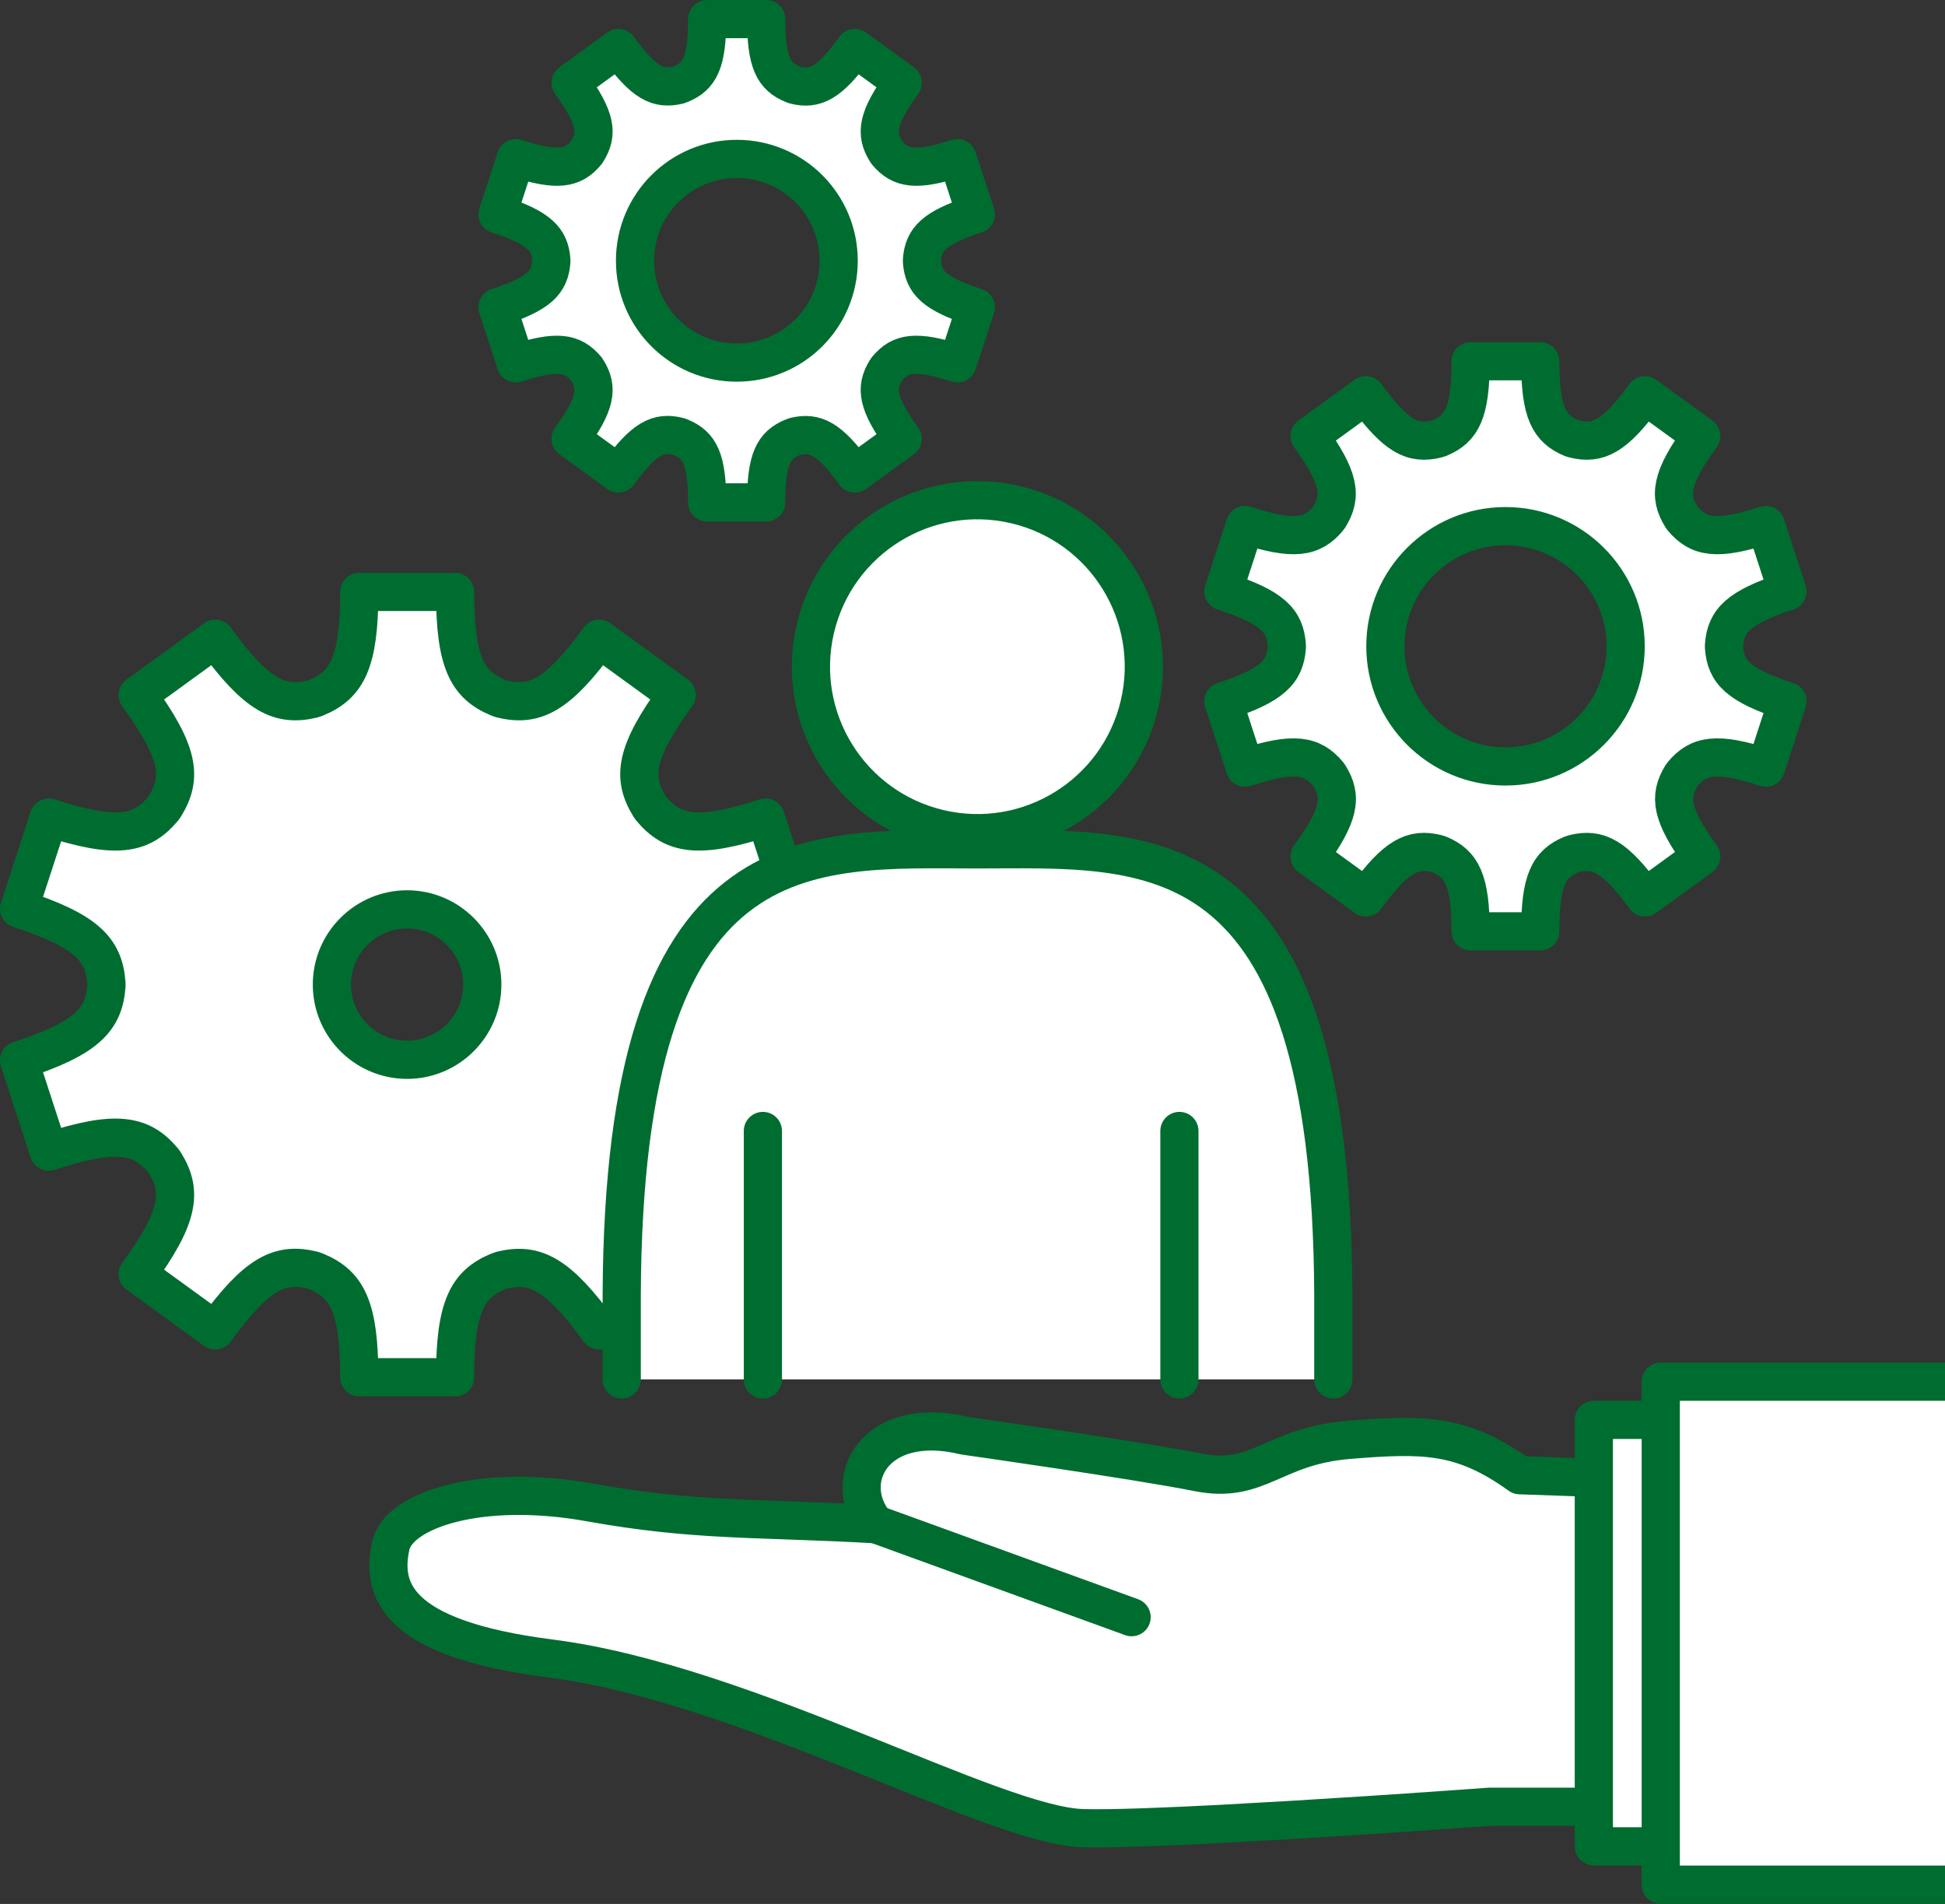 <?xml version="1.0" encoding="UTF-8"?>
<svg id="_レイヤー_2" data-name="レイヤー 2" xmlns="http://www.w3.org/2000/svg" viewBox="0 0 100.86 98.72">
  <rect x="0" y="0" width="100.86" height="98.72" fill="#333333" stroke="none"/>
  <defs>
    <style>
      .cls-1 {
        stroke-linecap: round;
      }

      .cls-1, .cls-2 {
        fill: #fff;
        stroke: #006d30;
        stroke-linejoin: round;
        stroke-width: 1.98px;
      }
    </style>
  </defs>
  <g id="_文字" data-name="文字">
    <g>
      <path class="cls-2" d="m89.4,33.56s0-.03,0-.05,0-.03,0-.05c.09-1.28.75-1.97,3.29-2.8l-1.12-3.44c-2.55.83-3.49.65-4.32-.34-.02-.02-.03-.05-.05-.07-.68-1.09-.56-2.04,1.02-4.2l-2.92-2.12c-1.57,2.16-2.43,2.57-3.67,2.27-.04-.01-.08-.03-.13-.04-1.17-.49-1.63-1.33-1.63-3.99h-3.61c0,2.66-.45,3.5-1.63,3.99-.04.01-.08.03-.13.04-1.24.3-2.1-.11-3.67-2.27l-2.92,2.12c1.57,2.17,1.69,3.11,1.02,4.2-.02.02-.03.05-.05.07-.83.99-1.76,1.17-4.32.34l-1.12,3.44c2.55.83,3.2,1.52,3.29,2.8,0,.02,0,.03,0,.05s0,.03,0,.05c-.09,1.28-.75,1.97-3.29,2.8l1.12,3.44c2.55-.83,3.49-.65,4.32.34.02.02.03.05.05.07.68,1.09.56,2.04-1.02,4.2l2.92,2.12c1.57-2.16,2.43-2.57,3.67-2.27.04.01.08.03.13.04,1.17.49,1.63,1.33,1.63,3.99h3.61c0-2.66.45-3.5,1.63-3.99.04-.01.08-.03.13-.04,1.24-.3,2.1.11,3.67,2.27l2.92-2.12c-1.57-2.17-1.69-3.11-1.02-4.2.02-.02.03-.05.05-.07.83-.99,1.76-1.17,4.32-.34l1.12-3.44c-2.55-.83-3.2-1.52-3.29-2.8Zm-11.33,6.18c-3.44,0-6.23-2.79-6.23-6.23s2.79-6.23,6.23-6.23,6.23,2.79,6.23,6.23-2.79,6.23-6.23,6.23Z"/>
      <path class="cls-2" d="m47.81,13.56s0-.03,0-.04,0-.03,0-.04c.08-1.08.63-1.67,2.79-2.37l-.95-2.91c-2.16.7-2.95.55-3.66-.29-.01-.02-.03-.04-.04-.06-.57-.92-.47-1.73.86-3.56l-2.48-1.8c-1.33,1.83-2.06,2.18-3.11,1.92-.04-.01-.07-.02-.11-.04-.99-.41-1.38-1.12-1.38-3.38h-3.06c0,2.25-.38,2.97-1.38,3.38-.04.01-.07.02-.11.04-1.05.25-1.78-.09-3.11-1.92l-2.48,1.8c1.33,1.84,1.43,2.64.86,3.56-.01.02-.03.04-.04.06-.7.84-1.49.99-3.66.29l-.95,2.91c2.16.7,2.71,1.29,2.79,2.37,0,.01,0,.03,0,.04s0,.03,0,.04c-.08,1.08-.63,1.67-2.79,2.37l.95,2.91c2.16-.7,2.95-.55,3.66.29.01.02.03.04.04.06.57.92.47,1.73-.86,3.56l2.48,1.8c1.33-1.83,2.06-2.18,3.11-1.92.04.01.07.02.11.04.99.41,1.38,1.12,1.38,3.38h3.06c0-2.25.38-2.97,1.38-3.38.04-.01.07-.02.11-.04,1.05-.25,1.78.09,3.11,1.92l2.48-1.8c-1.33-1.84-1.43-2.64-.86-3.56.01-.02.03-.04.04-.06.7-.84,1.49-.99,3.66-.29l.95-2.91c-2.16-.7-2.71-1.29-2.79-2.37Zm-9.6,5.24c-2.92,0-5.28-2.36-5.28-5.28s2.36-5.28,5.28-5.28,5.28,2.36,5.28,5.28-2.36,5.28-5.28,5.28Z"/>
      <path class="cls-2" d="m36.71,51.12s0-.05,0-.07,0-.05,0-.07c.13-1.76,1.03-2.72,4.53-3.86l-1.54-4.73c-3.51,1.14-4.8.89-5.94-.47-.02-.03-.05-.07-.07-.1-.93-1.5-.77-2.8,1.4-5.78l-4.02-2.92c-2.16,2.97-3.35,3.53-5.06,3.12-.06-.02-.11-.04-.17-.06-1.61-.67-2.24-1.83-2.24-5.49h-4.97c0,3.66-.63,4.82-2.24,5.49-.06.02-.12.04-.17.06-1.71.41-2.9-.15-5.06-3.12l-4.02,2.92c2.17,2.98,2.33,4.28,1.4,5.78-.02.03-.05.07-.07.1-1.14,1.36-2.43,1.61-5.94.47l-1.54,4.73c3.5,1.14,4.4,2.1,4.53,3.86,0,.02,0,.05,0,.07s0,.05,0,.07c-.13,1.76-1.03,2.72-4.53,3.86l1.54,4.73c3.51-1.14,4.8-.89,5.94.47.02.03.05.07.07.1.93,1.5.77,2.8-1.4,5.78l4.02,2.92c2.16-2.97,3.35-3.54,5.06-3.12.06.02.11.04.17.06,1.61.67,2.24,1.83,2.24,5.49h4.97c0-3.66.63-4.82,2.24-5.49.06-.02.12-.04.17-.06,1.71-.41,2.9.15,5.06,3.12l4.02-2.92c-2.17-2.98-2.33-4.28-1.4-5.78.02-.03.05-.07.07-.1,1.14-1.36,2.43-1.61,5.94-.47l1.54-4.73c-3.5-1.14-4.4-2.1-4.53-3.86Zm-15.6,3.83c-2.15,0-3.9-1.75-3.9-3.9s1.75-3.9,3.9-3.9,3.9,1.75,3.9,3.9-1.75,3.9-3.9,3.9Z"/>
      <g>
        <path class="cls-1" d="m69.14,71.52v-4.39c-.1-24.2-9.65-23.09-18.45-23.09s-18.35-1.1-18.45,23.09v4.39"/>
        <circle class="cls-1" cx="50.69" cy="34.57" r="8.63" transform="translate(5.43 76) rotate(-76.77)"/>
        <line class="cls-1" x1="39.56" y1="58.64" x2="39.56" y2="71.52"/>
        <line class="cls-1" x1="61.16" y1="58.64" x2="61.16" y2="71.52"/>
      </g>
      <g>
        <g>
          <path class="cls-2" d="m63.31,94.57c-2.97.15-5.65.26-7.13.22-4.62-.1-17.5-7.51-27.65-8.8-8.16-1.04-8.74-3.66-8.27-5.84.4-1.85,4.63-3.27,10.32-2.25,5.51.99,8.58.78,14.82,1.13-1.86-2.25-.05-5.72,4.62-4.59,0,0,8.95,1.27,12.1,1.9,3.15.63,3.89-1.36,7.8-1.68,3.91-.32,5.88-.33,8.89,1.83l9.97.35v16.84h-11.54s-4.87.36-10.06.67l-3.88.22Z"/>
          <rect class="cls-2" x="74.85" y="81.43" width="22.11" height="6.51" transform="translate(1.22 170.58) rotate(-90)"/>
          <polyline class="cls-2" points="100.86 97.72 86.12 97.72 86.12 71.64 100.86 71.64"/>
        </g>
        <line class="cls-1" x1="45.41" y1="79.03" x2="58.68" y2="83.85"/>
      </g>
    </g>
  </g>
</svg>